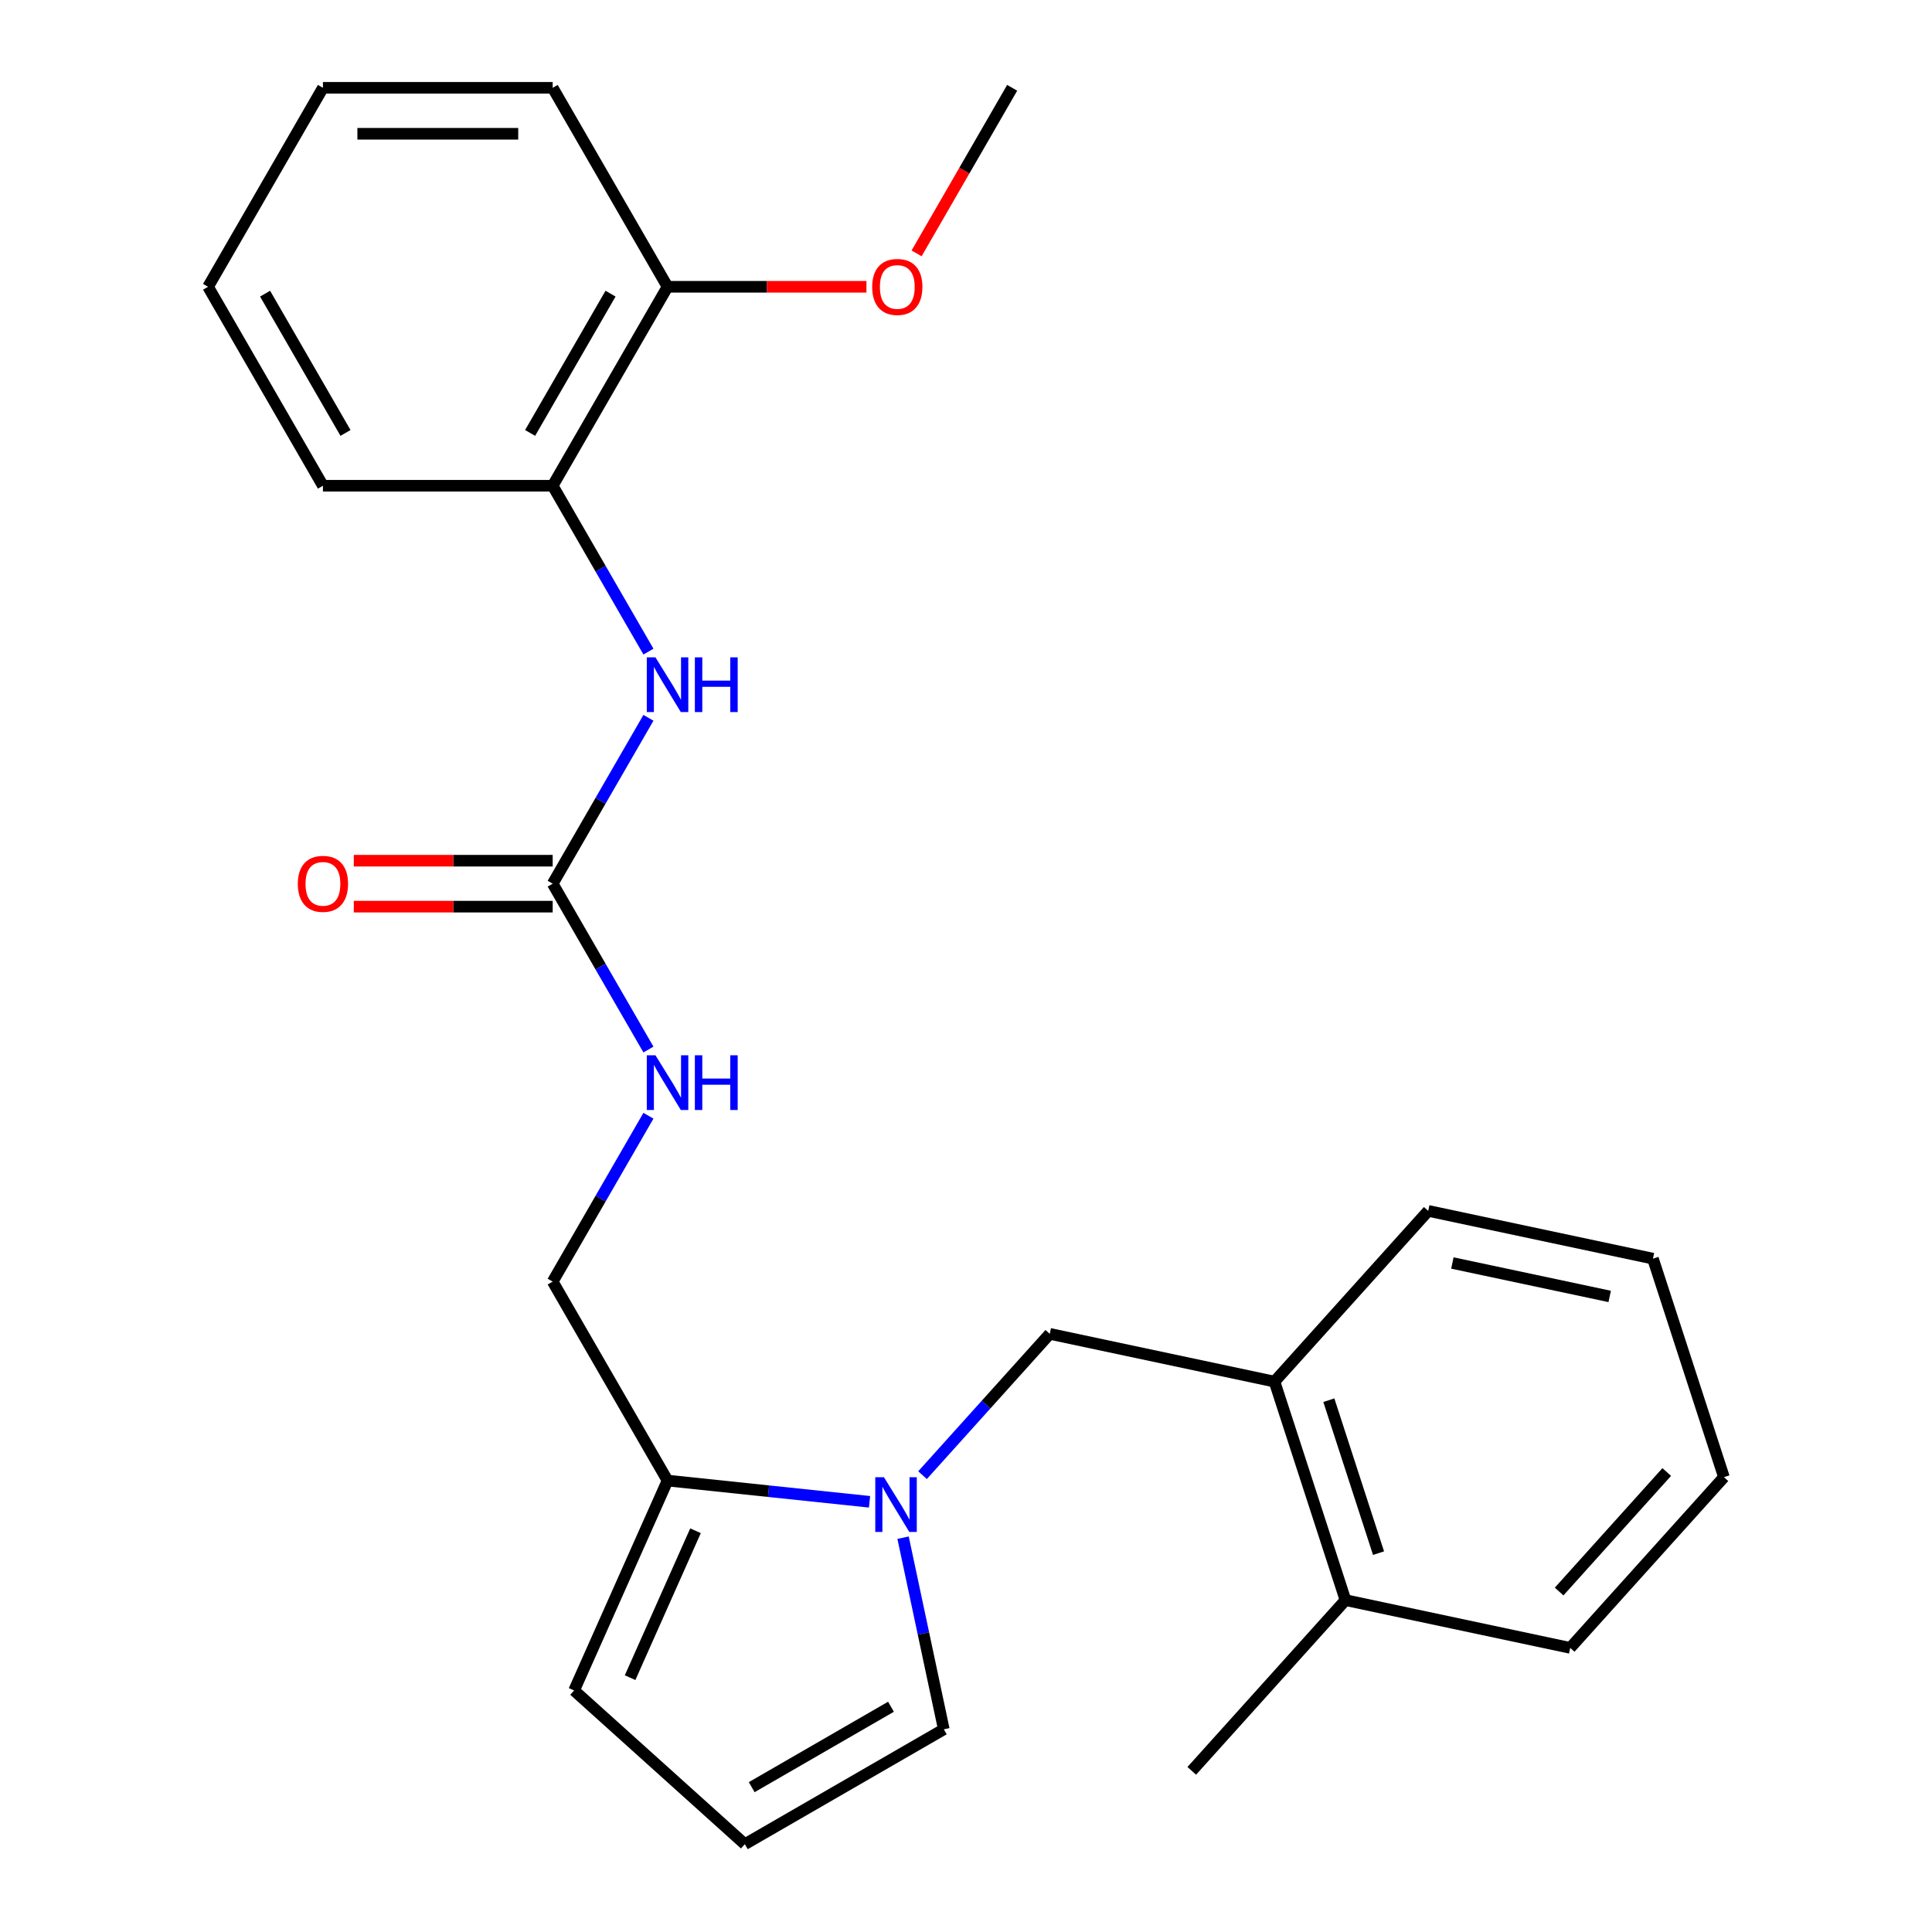 <?xml version='1.0' encoding='iso-8859-1'?>
<svg version='1.1' baseProfile='full'
              xmlns='http://www.w3.org/2000/svg'
                      xmlns:rdkit='http://www.rdkit.org/xml'
                      xmlns:xlink='http://www.w3.org/1999/xlink'
                  xml:space='preserve'
width='1000px' height='1000px' viewBox='0 0 1000 1000'>
<!-- END OF HEADER -->
<rect style='opacity:1.0;fill:#FFFFFF;stroke:none' width='1000' height='1000' x='0' y='0'> </rect>
<path class='bond-1' d='M 450.074,777.33 L 397.799,771.835' style='fill:none;fill-rule:evenodd;stroke:#0000FF;stroke-width:6px;stroke-linecap:butt;stroke-linejoin:miter;stroke-opacity:1' />
<path class='bond-1' d='M 397.799,771.835 L 345.523,766.341' style='fill:none;fill-rule:evenodd;stroke:#000000;stroke-width:6px;stroke-linecap:butt;stroke-linejoin:miter;stroke-opacity:1' />
<path class='bond-3' d='M 477.5,763.541 L 510.429,726.97' style='fill:none;fill-rule:evenodd;stroke:#0000FF;stroke-width:6px;stroke-linecap:butt;stroke-linejoin:miter;stroke-opacity:1' />
<path class='bond-3' d='M 510.429,726.97 L 543.357,690.4' style='fill:none;fill-rule:evenodd;stroke:#000000;stroke-width:6px;stroke-linecap:butt;stroke-linejoin:miter;stroke-opacity:1' />
<path class='bond-6' d='M 467.429,795.904 L 477.97,845.496' style='fill:none;fill-rule:evenodd;stroke:#0000FF;stroke-width:6px;stroke-linecap:butt;stroke-linejoin:miter;stroke-opacity:1' />
<path class='bond-6' d='M 477.97,845.496 L 488.511,895.088' style='fill:none;fill-rule:evenodd;stroke:#000000;stroke-width:6px;stroke-linecap:butt;stroke-linejoin:miter;stroke-opacity:1' />
<path class='bond-0' d='M 286.066,457.39 L 310.849,500.315' style='fill:none;fill-rule:evenodd;stroke:#000000;stroke-width:6px;stroke-linecap:butt;stroke-linejoin:miter;stroke-opacity:1' />
<path class='bond-0' d='M 310.849,500.315 L 335.632,543.24' style='fill:none;fill-rule:evenodd;stroke:#0000FF;stroke-width:6px;stroke-linecap:butt;stroke-linejoin:miter;stroke-opacity:1' />
<path class='bond-2' d='M 286.066,457.39 L 310.849,414.464' style='fill:none;fill-rule:evenodd;stroke:#000000;stroke-width:6px;stroke-linecap:butt;stroke-linejoin:miter;stroke-opacity:1' />
<path class='bond-2' d='M 310.849,414.464 L 335.632,371.539' style='fill:none;fill-rule:evenodd;stroke:#0000FF;stroke-width:6px;stroke-linecap:butt;stroke-linejoin:miter;stroke-opacity:1' />
<path class='bond-11' d='M 286.066,445.498 L 234.594,445.498' style='fill:none;fill-rule:evenodd;stroke:#000000;stroke-width:6px;stroke-linecap:butt;stroke-linejoin:miter;stroke-opacity:1' />
<path class='bond-11' d='M 234.594,445.498 L 183.123,445.498' style='fill:none;fill-rule:evenodd;stroke:#FF0000;stroke-width:6px;stroke-linecap:butt;stroke-linejoin:miter;stroke-opacity:1' />
<path class='bond-11' d='M 286.066,469.281 L 234.594,469.281' style='fill:none;fill-rule:evenodd;stroke:#000000;stroke-width:6px;stroke-linecap:butt;stroke-linejoin:miter;stroke-opacity:1' />
<path class='bond-11' d='M 234.594,469.281 L 183.123,469.281' style='fill:none;fill-rule:evenodd;stroke:#FF0000;stroke-width:6px;stroke-linecap:butt;stroke-linejoin:miter;stroke-opacity:1' />
<path class='bond-9' d='M 345.523,766.341 L 297.156,874.976' style='fill:none;fill-rule:evenodd;stroke:#000000;stroke-width:6px;stroke-linecap:butt;stroke-linejoin:miter;stroke-opacity:1' />
<path class='bond-9' d='M 359.995,792.31 L 326.138,868.354' style='fill:none;fill-rule:evenodd;stroke:#000000;stroke-width:6px;stroke-linecap:butt;stroke-linejoin:miter;stroke-opacity:1' />
<path class='bond-10' d='M 345.523,766.341 L 286.066,663.357' style='fill:none;fill-rule:evenodd;stroke:#000000;stroke-width:6px;stroke-linecap:butt;stroke-linejoin:miter;stroke-opacity:1' />
<path class='bond-4' d='M 335.632,337.273 L 310.849,294.348' style='fill:none;fill-rule:evenodd;stroke:#0000FF;stroke-width:6px;stroke-linecap:butt;stroke-linejoin:miter;stroke-opacity:1' />
<path class='bond-4' d='M 310.849,294.348 L 286.066,251.422' style='fill:none;fill-rule:evenodd;stroke:#000000;stroke-width:6px;stroke-linecap:butt;stroke-linejoin:miter;stroke-opacity:1' />
<path class='bond-5' d='M 543.357,690.4 L 659.674,715.123' style='fill:none;fill-rule:evenodd;stroke:#000000;stroke-width:6px;stroke-linecap:butt;stroke-linejoin:miter;stroke-opacity:1' />
<path class='bond-12' d='M 286.066,251.422 L 345.523,148.438' style='fill:none;fill-rule:evenodd;stroke:#000000;stroke-width:6px;stroke-linecap:butt;stroke-linejoin:miter;stroke-opacity:1' />
<path class='bond-12' d='M 274.387,224.083 L 316.008,151.994' style='fill:none;fill-rule:evenodd;stroke:#000000;stroke-width:6px;stroke-linecap:butt;stroke-linejoin:miter;stroke-opacity:1' />
<path class='bond-15' d='M 286.066,251.422 L 167.15,251.422' style='fill:none;fill-rule:evenodd;stroke:#000000;stroke-width:6px;stroke-linecap:butt;stroke-linejoin:miter;stroke-opacity:1' />
<path class='bond-13' d='M 659.674,715.123 L 696.421,828.219' style='fill:none;fill-rule:evenodd;stroke:#000000;stroke-width:6px;stroke-linecap:butt;stroke-linejoin:miter;stroke-opacity:1' />
<path class='bond-13' d='M 687.805,724.738 L 713.528,803.905' style='fill:none;fill-rule:evenodd;stroke:#000000;stroke-width:6px;stroke-linecap:butt;stroke-linejoin:miter;stroke-opacity:1' />
<path class='bond-16' d='M 659.674,715.123 L 739.244,626.752' style='fill:none;fill-rule:evenodd;stroke:#000000;stroke-width:6px;stroke-linecap:butt;stroke-linejoin:miter;stroke-opacity:1' />
<path class='bond-8' d='M 488.511,895.088 L 385.527,954.545' style='fill:none;fill-rule:evenodd;stroke:#000000;stroke-width:6px;stroke-linecap:butt;stroke-linejoin:miter;stroke-opacity:1' />
<path class='bond-8' d='M 461.172,883.41 L 389.083,925.03' style='fill:none;fill-rule:evenodd;stroke:#000000;stroke-width:6px;stroke-linecap:butt;stroke-linejoin:miter;stroke-opacity:1' />
<path class='bond-7' d='M 335.632,577.506 L 310.849,620.432' style='fill:none;fill-rule:evenodd;stroke:#0000FF;stroke-width:6px;stroke-linecap:butt;stroke-linejoin:miter;stroke-opacity:1' />
<path class='bond-7' d='M 310.849,620.432 L 286.066,663.357' style='fill:none;fill-rule:evenodd;stroke:#000000;stroke-width:6px;stroke-linecap:butt;stroke-linejoin:miter;stroke-opacity:1' />
<path class='bond-25' d='M 385.527,954.545 L 297.156,874.976' style='fill:none;fill-rule:evenodd;stroke:#000000;stroke-width:6px;stroke-linecap:butt;stroke-linejoin:miter;stroke-opacity:1' />
<path class='bond-14' d='M 345.523,148.438 L 396.994,148.438' style='fill:none;fill-rule:evenodd;stroke:#000000;stroke-width:6px;stroke-linecap:butt;stroke-linejoin:miter;stroke-opacity:1' />
<path class='bond-14' d='M 396.994,148.438 L 448.466,148.438' style='fill:none;fill-rule:evenodd;stroke:#FF0000;stroke-width:6px;stroke-linecap:butt;stroke-linejoin:miter;stroke-opacity:1' />
<path class='bond-18' d='M 345.523,148.438 L 286.066,45.455' style='fill:none;fill-rule:evenodd;stroke:#000000;stroke-width:6px;stroke-linecap:butt;stroke-linejoin:miter;stroke-opacity:1' />
<path class='bond-17' d='M 696.421,828.219 L 616.851,916.59' style='fill:none;fill-rule:evenodd;stroke:#000000;stroke-width:6px;stroke-linecap:butt;stroke-linejoin:miter;stroke-opacity:1' />
<path class='bond-19' d='M 696.421,828.219 L 812.738,852.943' style='fill:none;fill-rule:evenodd;stroke:#000000;stroke-width:6px;stroke-linecap:butt;stroke-linejoin:miter;stroke-opacity:1' />
<path class='bond-20' d='M 474.423,131.145 L 499.16,88.3' style='fill:none;fill-rule:evenodd;stroke:#FF0000;stroke-width:6px;stroke-linecap:butt;stroke-linejoin:miter;stroke-opacity:1' />
<path class='bond-20' d='M 499.16,88.3 L 523.896,45.455' style='fill:none;fill-rule:evenodd;stroke:#000000;stroke-width:6px;stroke-linecap:butt;stroke-linejoin:miter;stroke-opacity:1' />
<path class='bond-22' d='M 167.15,251.422 L 107.692,148.438' style='fill:none;fill-rule:evenodd;stroke:#000000;stroke-width:6px;stroke-linecap:butt;stroke-linejoin:miter;stroke-opacity:1' />
<path class='bond-22' d='M 178.828,224.083 L 137.208,151.994' style='fill:none;fill-rule:evenodd;stroke:#000000;stroke-width:6px;stroke-linecap:butt;stroke-linejoin:miter;stroke-opacity:1' />
<path class='bond-21' d='M 739.244,626.752 L 855.561,651.476' style='fill:none;fill-rule:evenodd;stroke:#000000;stroke-width:6px;stroke-linecap:butt;stroke-linejoin:miter;stroke-opacity:1' />
<path class='bond-21' d='M 751.747,653.724 L 833.168,671.031' style='fill:none;fill-rule:evenodd;stroke:#000000;stroke-width:6px;stroke-linecap:butt;stroke-linejoin:miter;stroke-opacity:1' />
<path class='bond-27' d='M 286.066,45.455 L 167.15,45.455' style='fill:none;fill-rule:evenodd;stroke:#000000;stroke-width:6px;stroke-linecap:butt;stroke-linejoin:miter;stroke-opacity:1' />
<path class='bond-27' d='M 268.228,69.238 L 184.987,69.238' style='fill:none;fill-rule:evenodd;stroke:#000000;stroke-width:6px;stroke-linecap:butt;stroke-linejoin:miter;stroke-opacity:1' />
<path class='bond-26' d='M 812.738,852.943 L 892.308,764.571' style='fill:none;fill-rule:evenodd;stroke:#000000;stroke-width:6px;stroke-linecap:butt;stroke-linejoin:miter;stroke-opacity:1' />
<path class='bond-26' d='M 806.999,823.773 L 862.698,761.913' style='fill:none;fill-rule:evenodd;stroke:#000000;stroke-width:6px;stroke-linecap:butt;stroke-linejoin:miter;stroke-opacity:1' />
<path class='bond-23' d='M 855.561,651.476 L 892.308,764.571' style='fill:none;fill-rule:evenodd;stroke:#000000;stroke-width:6px;stroke-linecap:butt;stroke-linejoin:miter;stroke-opacity:1' />
<path class='bond-24' d='M 107.692,148.438 L 167.15,45.455' style='fill:none;fill-rule:evenodd;stroke:#000000;stroke-width:6px;stroke-linecap:butt;stroke-linejoin:miter;stroke-opacity:1' />
<path  class='atom-0' d='M 457.527 764.611
L 466.807 779.611
Q 467.727 781.091, 469.207 783.771
Q 470.687 786.451, 470.767 786.611
L 470.767 764.611
L 474.527 764.611
L 474.527 792.931
L 470.647 792.931
L 460.687 776.531
Q 459.527 774.611, 458.287 772.411
Q 457.087 770.211, 456.727 769.531
L 456.727 792.931
L 453.047 792.931
L 453.047 764.611
L 457.527 764.611
' fill='#0000FF'/>
<path  class='atom-3' d='M 339.263 340.246
L 348.543 355.246
Q 349.463 356.726, 350.943 359.406
Q 352.423 362.086, 352.503 362.246
L 352.503 340.246
L 356.263 340.246
L 356.263 368.566
L 352.383 368.566
L 342.423 352.166
Q 341.263 350.246, 340.023 348.046
Q 338.823 345.846, 338.463 345.166
L 338.463 368.566
L 334.783 368.566
L 334.783 340.246
L 339.263 340.246
' fill='#0000FF'/>
<path  class='atom-3' d='M 359.663 340.246
L 363.503 340.246
L 363.503 352.286
L 377.983 352.286
L 377.983 340.246
L 381.823 340.246
L 381.823 368.566
L 377.983 368.566
L 377.983 355.486
L 363.503 355.486
L 363.503 368.566
L 359.663 368.566
L 359.663 340.246
' fill='#0000FF'/>
<path  class='atom-8' d='M 339.263 546.213
L 348.543 561.213
Q 349.463 562.693, 350.943 565.373
Q 352.423 568.053, 352.503 568.213
L 352.503 546.213
L 356.263 546.213
L 356.263 574.533
L 352.383 574.533
L 342.423 558.133
Q 341.263 556.213, 340.023 554.013
Q 338.823 551.813, 338.463 551.133
L 338.463 574.533
L 334.783 574.533
L 334.783 546.213
L 339.263 546.213
' fill='#0000FF'/>
<path  class='atom-8' d='M 359.663 546.213
L 363.503 546.213
L 363.503 558.253
L 377.983 558.253
L 377.983 546.213
L 381.823 546.213
L 381.823 574.533
L 377.983 574.533
L 377.983 561.453
L 363.503 561.453
L 363.503 574.533
L 359.663 574.533
L 359.663 546.213
' fill='#0000FF'/>
<path  class='atom-12' d='M 154.15 457.47
Q 154.15 450.67, 157.51 446.87
Q 160.87 443.07, 167.15 443.07
Q 173.43 443.07, 176.79 446.87
Q 180.15 450.67, 180.15 457.47
Q 180.15 464.35, 176.75 468.27
Q 173.35 472.15, 167.15 472.15
Q 160.91 472.15, 157.51 468.27
Q 154.15 464.39, 154.15 457.47
M 167.15 468.95
Q 171.47 468.95, 173.79 466.07
Q 176.15 463.15, 176.15 457.47
Q 176.15 451.91, 173.79 449.11
Q 171.47 446.27, 167.15 446.27
Q 162.83 446.27, 160.47 449.07
Q 158.15 451.87, 158.15 457.47
Q 158.15 463.19, 160.47 466.07
Q 162.83 468.95, 167.15 468.95
' fill='#FF0000'/>
<path  class='atom-15' d='M 451.439 148.518
Q 451.439 141.718, 454.799 137.918
Q 458.159 134.118, 464.439 134.118
Q 470.719 134.118, 474.079 137.918
Q 477.439 141.718, 477.439 148.518
Q 477.439 155.398, 474.039 159.318
Q 470.639 163.198, 464.439 163.198
Q 458.199 163.198, 454.799 159.318
Q 451.439 155.438, 451.439 148.518
M 464.439 159.998
Q 468.759 159.998, 471.079 157.118
Q 473.439 154.198, 473.439 148.518
Q 473.439 142.958, 471.079 140.158
Q 468.759 137.318, 464.439 137.318
Q 460.119 137.318, 457.759 140.118
Q 455.439 142.918, 455.439 148.518
Q 455.439 154.238, 457.759 157.118
Q 460.119 159.998, 464.439 159.998
' fill='#FF0000'/>
</svg>
